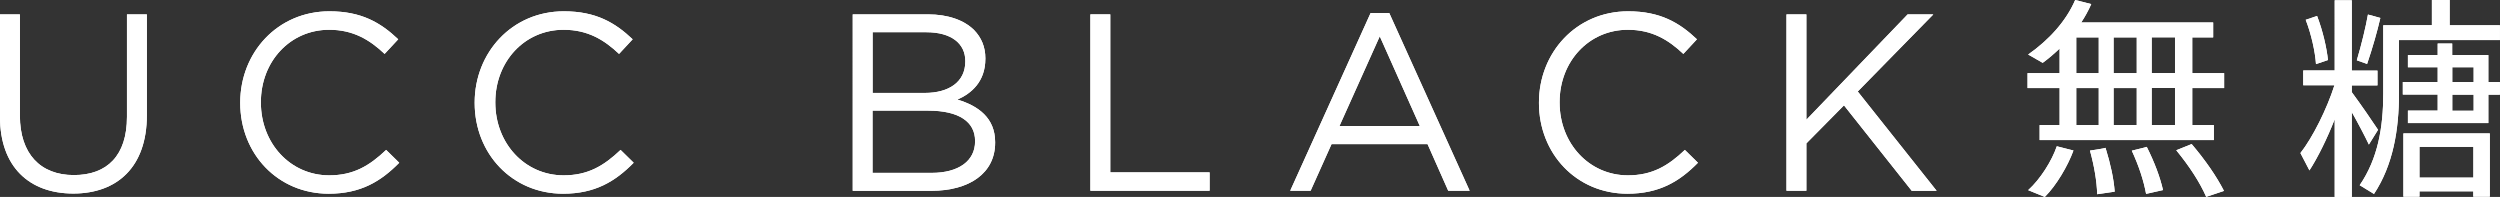 <?xml version="1.0" encoding="UTF-8"?><svg id="_レイヤー_1" xmlns="http://www.w3.org/2000/svg" viewBox="0 0 294 23.16"><rect x="0" y="0" width="294" height="23.16" fill="#333333" stroke="none"/><defs><style>.cls-1{fill:#fff;}</style></defs><path class="cls-1" d="m0,13.75V1.69h2.34v11.91c0,4.47,2.4,6.99,6.34,6.99s6.25-2.31,6.25-6.85V1.69h2.34v11.88c0,6.04-3.47,9.19-8.65,9.19S0,19.61,0,13.75Z"/><path class="cls-1" d="m0,13.75V1.69h2.34v11.91c0,4.47,2.4,6.99,6.34,6.99s6.25-2.31,6.25-6.85V1.69h2.34v11.88c0,6.04-3.47,9.19-8.65,9.19S0,19.61,0,13.75Z"/><path class="cls-1" d="m28.25,12.12v-.06c0-5.87,4.39-10.73,10.49-10.73,3.76,0,6.02,1.33,8.09,3.29l-1.6,1.72c-1.75-1.66-3.7-2.84-6.52-2.84-4.59,0-8.03,3.73-8.03,8.5v.06c0,4.8,3.47,8.56,8.03,8.56,2.84,0,4.71-1.1,6.7-2.99l1.54,1.51c-2.16,2.19-4.53,3.64-8.3,3.64-5.99,0-10.4-4.71-10.4-10.67Z"/><path class="cls-1" d="m28.25,12.12v-.06c0-5.87,4.39-10.73,10.49-10.73,3.76,0,6.02,1.33,8.09,3.29l-1.6,1.72c-1.75-1.66-3.7-2.84-6.52-2.84-4.59,0-8.03,3.73-8.03,8.5v.06c0,4.8,3.47,8.56,8.03,8.56,2.84,0,4.71-1.1,6.7-2.99l1.54,1.51c-2.16,2.19-4.53,3.64-8.3,3.64-5.99,0-10.4-4.71-10.4-10.67Z"/><path class="cls-1" d="m55.82,12.12v-.06c0-5.87,4.39-10.73,10.49-10.73,3.76,0,6.02,1.33,8.09,3.29l-1.6,1.72c-1.75-1.66-3.7-2.84-6.52-2.84-4.59,0-8.03,3.73-8.03,8.5v.06c0,4.8,3.47,8.56,8.03,8.56,2.84,0,4.71-1.1,6.7-2.99l1.54,1.51c-2.16,2.19-4.53,3.64-8.3,3.64-5.99,0-10.4-4.71-10.4-10.67Z"/><path class="cls-1" d="m55.82,12.12v-.06c0-5.87,4.39-10.73,10.49-10.73,3.76,0,6.02,1.33,8.09,3.29l-1.6,1.72c-1.75-1.66-3.7-2.84-6.52-2.84-4.59,0-8.03,3.73-8.03,8.5v.06c0,4.8,3.47,8.56,8.03,8.56,2.84,0,4.71-1.1,6.7-2.99l1.54,1.51c-2.16,2.19-4.53,3.64-8.3,3.64-5.99,0-10.4-4.71-10.4-10.67Z"/><path class="cls-1" d="m100.3,1.69h8.83c2.37,0,4.24.68,5.42,1.84.86.89,1.33,1.99,1.33,3.32v.06c0,2.7-1.66,4.09-3.29,4.8,2.46.74,4.44,2.16,4.44,5.01v.06c0,3.56-2.99,5.66-7.53,5.66h-9.22V1.69Zm13.22,5.48c0-2.04-1.63-3.38-4.59-3.38h-6.31v7.14h6.13c2.82,0,4.77-1.27,4.77-3.7v-.06Zm-4.36,5.84h-6.55v7.32h6.96c3.14,0,5.1-1.39,5.1-3.7v-.06c0-2.25-1.9-3.56-5.51-3.56Z"/><path class="cls-1" d="m100.3,1.69h8.83c2.37,0,4.24.68,5.42,1.84.86.89,1.33,1.99,1.33,3.32v.06c0,2.7-1.66,4.09-3.29,4.8,2.46.74,4.44,2.16,4.44,5.01v.06c0,3.56-2.99,5.66-7.53,5.66h-9.22V1.69Zm13.22,5.48c0-2.04-1.63-3.38-4.59-3.38h-6.31v7.14h6.13c2.82,0,4.77-1.27,4.77-3.7v-.06Zm-4.36,5.84h-6.55v7.32h6.96c3.14,0,5.1-1.39,5.1-3.7v-.06c0-2.25-1.9-3.56-5.51-3.56Z"/><path class="cls-1" d="m128.23,1.69h2.34v18.58h11.68v2.16h-14.02V1.69Z"/><path class="cls-1" d="m128.23,1.69h2.34v18.58h11.68v2.16h-14.02V1.69Z"/><path class="cls-1" d="m161.19,1.54h2.19l9.45,20.89h-2.52l-2.43-5.48h-11.29l-2.46,5.48h-2.4l9.45-20.89Zm5.78,13.28l-4.71-10.55-4.74,10.55h9.45Z"/><path class="cls-1" d="m161.19,1.54h2.19l9.45,20.89h-2.52l-2.43-5.48h-11.29l-2.46,5.48h-2.4l9.45-20.89Zm5.78,13.28l-4.71-10.55-4.74,10.55h9.45Z"/><path class="cls-1" d="m180.98,12.12v-.06c0-5.87,4.39-10.73,10.49-10.73,3.76,0,6.02,1.33,8.09,3.29l-1.6,1.72c-1.75-1.66-3.7-2.84-6.52-2.84-4.59,0-8.03,3.73-8.03,8.5v.06c0,4.8,3.47,8.56,8.03,8.56,2.84,0,4.71-1.1,6.7-2.99l1.54,1.51c-2.16,2.19-4.53,3.64-8.3,3.64-5.99,0-10.4-4.71-10.4-10.67Z"/><path class="cls-1" d="m180.98,12.12v-.06c0-5.87,4.39-10.73,10.49-10.73,3.76,0,6.02,1.33,8.09,3.29l-1.6,1.72c-1.75-1.66-3.7-2.84-6.52-2.84-4.59,0-8.03,3.73-8.03,8.5v.06c0,4.8,3.47,8.56,8.03,8.56,2.84,0,4.71-1.1,6.7-2.99l1.54,1.51c-2.16,2.19-4.53,3.64-8.3,3.64-5.99,0-10.4-4.71-10.4-10.67Z"/><path class="cls-1" d="m210.09,1.69h2.34v12.39l11.91-12.39h3.02l-8.89,9.07,9.28,11.68h-2.93l-7.97-10.05-4.42,4.47v5.57h-2.34V1.69Z"/><path class="cls-1" d="m210.09,1.69h2.34v12.39l11.91-12.39h3.02l-8.89,9.07,9.28,11.68h-2.93l-7.97-10.05-4.42,4.47v5.57h-2.34V1.69Z"/><path class="cls-1" d="m242.21,14.71v-4.35h-3.77v-1.76h3.77v-2.89c-.63.6-1.28,1.16-1.99,1.68l-1.71-.98c2.44-1.71,4.45-3.9,5.53-6.41l1.89.48c-.33.75-.73,1.48-1.18,2.16h15.52v1.76h-2.46v4.2h3.75v1.76h-3.75v4.35h2.54v1.76h-20.49v-1.76h2.36Zm1.63,2.99c-.68,1.84-2.01,4.1-3.37,5.46l-1.96-.8c1.43-1.28,2.79-3.45,3.37-5.16l1.96.5Zm2.97-9.1v-4.2h-2.64v4.2h2.64Zm0,6.11v-4.35h-2.64v4.35h2.64Zm.8,2.67c.6,1.94.96,3.62,1.08,5.16l-2.06.3c-.05-1.53-.33-3.24-.85-5.13,1.68-.25,1.76-.3,1.84-.33Zm3.67-8.78v-4.2h-2.72v4.2h2.72Zm0,6.11v-4.35h-2.72v4.35h2.72Zm1.18,2.56c.93,1.86,1.56,3.55,1.91,5.08l-1.99.45c-.28-1.53-.83-3.24-1.68-5.08,1.61-.38,1.68-.43,1.76-.45Zm3.32-8.68v-4.2h-2.74v4.2h2.74Zm0,6.11v-4.35h-2.74v4.35h2.74Zm1.96,2.24c1.68,1.99,2.92,3.8,3.8,5.51l-2.09.7c-.75-1.71-1.94-3.55-3.52-5.48l1.81-.73Z"/><path class="cls-1" d="m242.21,14.71v-4.35h-3.77v-1.76h3.77v-2.89c-.63.6-1.28,1.16-1.99,1.68l-1.71-.98c2.44-1.71,4.45-3.9,5.53-6.41l1.89.48c-.33.75-.73,1.48-1.18,2.16h15.52v1.76h-2.46v4.2h3.75v1.76h-3.75v4.35h2.54v1.76h-20.49v-1.76h2.36Zm1.63,2.99c-.68,1.84-2.01,4.1-3.37,5.46l-1.96-.8c1.43-1.28,2.79-3.45,3.37-5.16l1.96.5Zm2.97-9.1v-4.2h-2.64v4.2h2.64Zm0,6.11v-4.35h-2.64v4.35h2.64Zm.8,2.67c.6,1.94.96,3.62,1.08,5.16l-2.06.3c-.05-1.53-.33-3.24-.85-5.13,1.68-.25,1.76-.3,1.84-.33Zm3.67-8.78v-4.2h-2.72v4.2h2.72Zm0,6.11v-4.35h-2.72v4.35h2.72Zm1.18,2.56c.93,1.86,1.56,3.55,1.91,5.08l-1.99.45c-.28-1.53-.83-3.24-1.68-5.08,1.61-.38,1.68-.43,1.76-.45Zm3.32-8.68v-4.2h-2.74v4.2h2.74Zm0,6.11v-4.35h-2.74v4.35h2.74Zm1.96,2.24c1.68,1.99,2.92,3.8,3.8,5.51l-2.09.7c-.75-1.71-1.94-3.55-3.52-5.48l1.81-.73Z"/><path class="cls-1" d="m279.66,15.26l-1.08,1.74c-.48-1.01-1.23-2.44-2.01-3.82v9.98h-2.01v-9.13c-.88,2.24-1.96,4.45-2.97,6.01l-1.06-2.04c1.46-1.86,3.12-5.21,4-7.97h-3.67v-1.74h3.7V.03h2.01v8.27h3.02v1.74h-3.02v.8c1.11,1.51,2.36,3.32,3.09,4.43Zm-7.17-13.38c.68,1.76,1.13,3.77,1.28,5.18l-1.41.48c-.1-1.46-.55-3.52-1.21-5.21l1.33-.45Zm7.44.23c-.35,1.53-.93,3.57-1.56,5.41l-1.21-.43c.55-1.84,1.06-3.95,1.31-5.38l1.46.4Zm2.19.85h3.87V0h2.09v2.97h5.91v1.74h-11.87v6.31c0,4.27-.7,8.4-2.94,11.79l-1.68-1.03c2.14-3.12,2.77-6.81,2.77-10.76V2.97h1.86Zm4.55,6.69v-1.74h-3.5v-1.43h3.5v-1.36h1.71v1.36h4.25v3.17h1.36v1.48h-1.36v3.34h-9.46v-1.46h3.5v-1.89h-4.1v-1.48h4.1Zm-2.14,12.85v.63h-1.89v-7.44h10.16v7.44h-1.94v-.63h-6.34Zm6.34-1.61v-3.62h-6.34v3.62h6.34Zm.03-11.24v-1.74h-2.51v1.74h2.51Zm-2.51,1.48v1.89h2.51v-1.89h-2.51Z"/><path class="cls-1" d="m279.66,15.26l-1.08,1.74c-.48-1.01-1.23-2.44-2.01-3.82v9.98h-2.01v-9.13c-.88,2.24-1.96,4.45-2.97,6.01l-1.06-2.04c1.46-1.86,3.12-5.21,4-7.97h-3.67v-1.74h3.7V.03h2.01v8.27h3.02v1.74h-3.02v.8c1.11,1.51,2.36,3.32,3.09,4.43Zm-7.17-13.38c.68,1.76,1.13,3.77,1.28,5.18l-1.41.48c-.1-1.46-.55-3.52-1.21-5.21l1.33-.45Zm7.44.23c-.35,1.53-.93,3.57-1.56,5.41l-1.21-.43c.55-1.84,1.06-3.95,1.31-5.38l1.46.4Zm2.19.85h3.87V0h2.09v2.97h5.91v1.74h-11.87v6.31c0,4.27-.7,8.4-2.94,11.79l-1.68-1.03c2.14-3.12,2.77-6.81,2.77-10.76V2.97h1.86Zm4.55,6.69v-1.74h-3.5v-1.43h3.5v-1.36h1.71v1.36h4.25v3.17h1.36v1.48h-1.36v3.34h-9.46v-1.46h3.5v-1.89h-4.1v-1.48h4.1Zm-2.14,12.85v.63h-1.89v-7.44h10.16v7.44h-1.94v-.63h-6.34Zm6.34-1.61v-3.62h-6.34v3.62h6.34Zm.03-11.24v-1.74h-2.51v1.74h2.51Zm-2.51,1.48v1.89h2.51v-1.89h-2.51Z"/></svg>